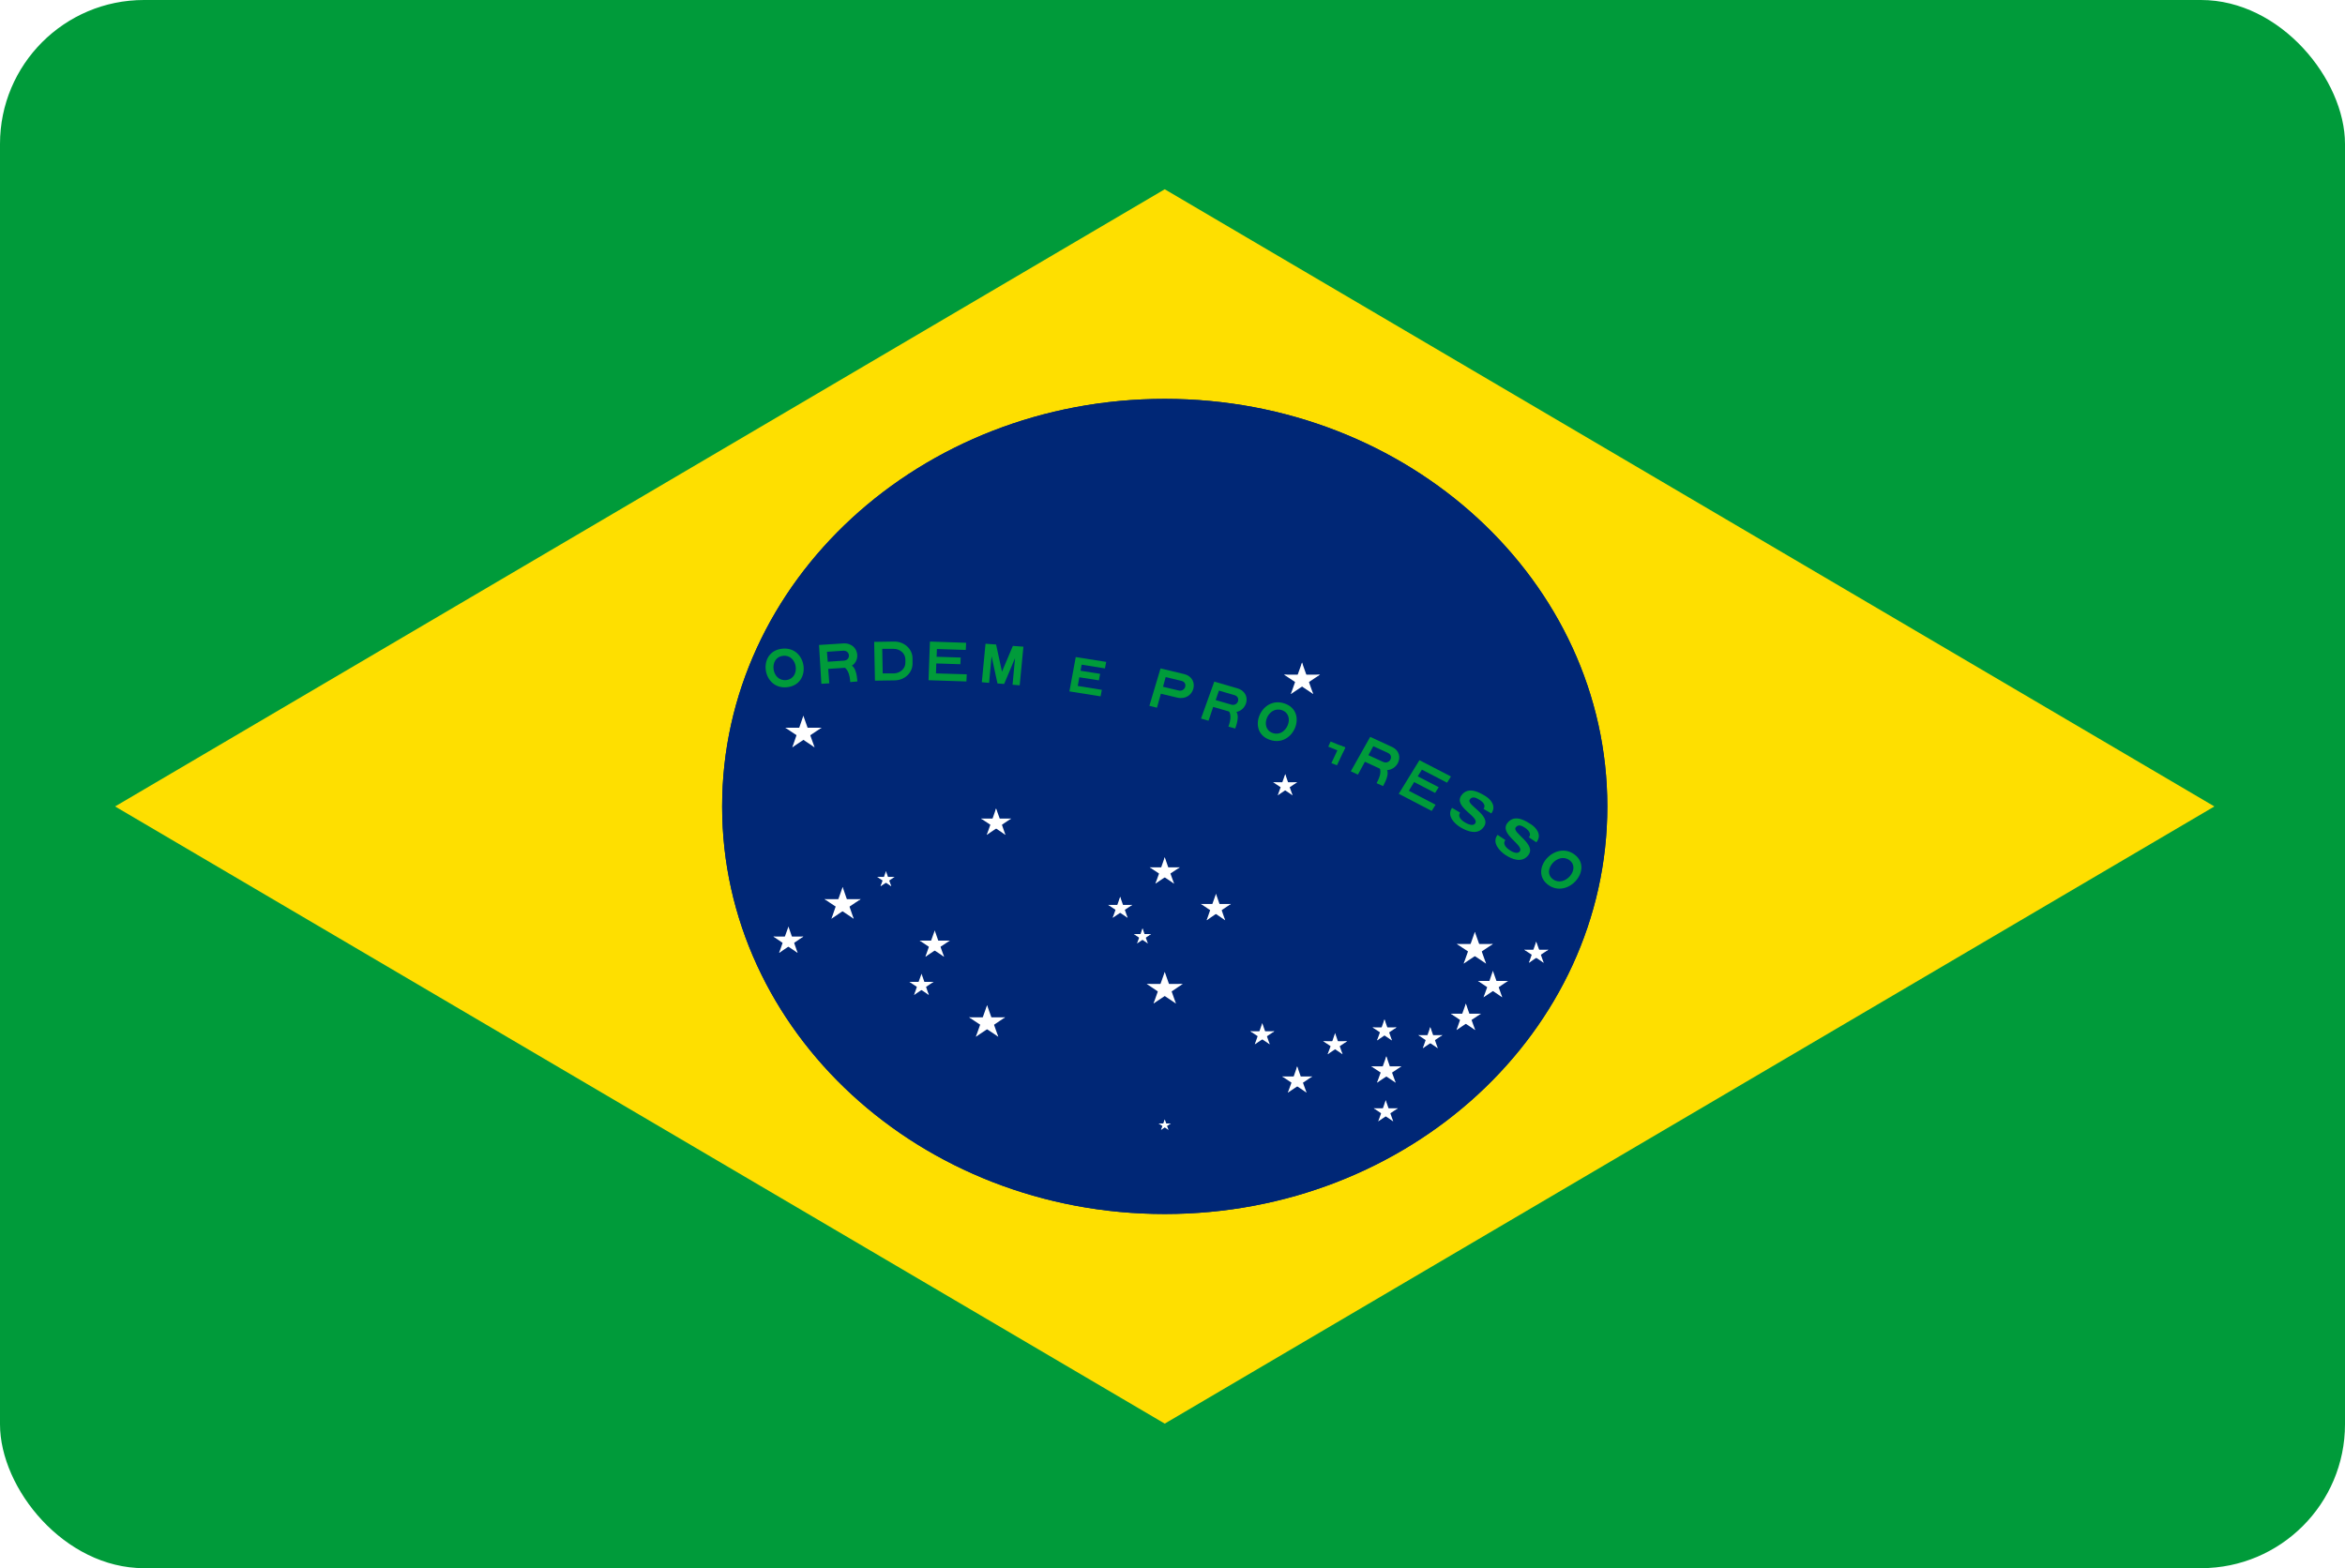 <?xml version="1.0" encoding="UTF-8"?><svg id="Capa_2" xmlns="http://www.w3.org/2000/svg" xmlns:xlink="http://www.w3.org/1999/xlink" viewBox="0 0 151 101"><defs><style>.cls-1{clip-path:url(#clippath-4);}.cls-1,.cls-2,.cls-3,.cls-4{fill:none;}.cls-2{clip-path:url(#clippath-2);}.cls-5{fill:#fff;}.cls-6,.cls-7{fill:#009b3a;}.cls-8{clip-path:url(#clippath-6);}.cls-9{fill:#fedf00;}.cls-3{clip-path:url(#clippath-5);}.cls-10{clip-path:url(#clippath-1);}.cls-10,.cls-11{fill:#002776;}.cls-12{clip-path:url(#clippath);}.cls-13{clip-path:url(#clippath-3);}.cls-7{fill-rule:evenodd;}</style><clipPath id="clippath"><rect class="cls-4" width="151" height="101" rx="9.27" ry="9.27"/></clipPath><clipPath id="clippath-1"><rect class="cls-4" x="46.35" y="25.55" width="57.3" height="52.78"/></clipPath><clipPath id="clippath-2"><path class="cls-10" d="M103.5,51.94c0,14.5-12.76,26.25-28.5,26.25s-28.5-11.75-28.5-26.25,12.76-26.25,28.5-26.25,28.5,11.75,28.5,26.25h0Z"/></clipPath><clipPath id="clippath-3"><rect class="cls-2" x="46.35" y="25.55" width="57.3" height="52.78"/></clipPath><clipPath id="clippath-4"><rect class="cls-4" x="83.75" y="45.82" width="3.62" height="3.61"/></clipPath><clipPath id="clippath-5"><path class="cls-1" d="M83.84,48.39l1.08-2.29,2.24,.9-1.08,2.29-2.24-.9Zm1.85-1.09l-.19,.39,1.12,.45,.19-.39-1.12-.45Z"/></clipPath><clipPath id="clippath-6"><rect class="cls-3" x="83.75" y="45.82" width="3.62" height="3.61"/></clipPath></defs><g id="Capa_1-2"><g class="cls-12"><g><rect class="cls-6" x="-6.43" y="-.56" width="162.86" height="105"/><path class="cls-9" d="M7.41,51.94l67.59,39.75,67.59-39.75L75,12.19,7.41,51.94Z"/><g><path class="cls-11" d="M103.5,51.94c0,14.5-12.76,26.25-28.5,26.25s-28.5-11.75-28.5-26.25,12.76-26.25,28.5-26.25,28.5,11.75,28.5,26.25h0Z"/><g class="cls-13"><path class="cls-5" d="M-10.5,104.44c0-35.21,30.99-63.75,69.21-63.75s69.21,28.54,69.21,63.75h-4.07c0-33.14-29.17-60-65.14-60S-6.43,71.3-6.43,104.44h-4.07Z"/></g></g><path class="cls-7" d="M50.69,44.26c1.62-.18,1.29-2.66-.33-2.48-1.62,.18-1.29,2.66,.33,2.48m-.06-.46c.95-.11,.74-1.67-.21-1.56-.95,.11-.74,1.67,.21,1.56"/><path class="cls-7" d="M52.9,44.04l.5-.03-.07-.93,1.08-.07c1.13-.07,1.02-1.64-.12-1.57l-1.55,.1,.15,2.5Zm.4-1.42l1.04-.07c.46-.03,.42-.67-.05-.64l-1.04,.07,.05,.64Z"/><path class="cls-6" d="M55.21,43.89c-.03-.36-.09-1.14-.67-1.1l-.73,.05c.85-.05,.91,.73,.94,1.09"/><path class="cls-7" d="M56.34,43.84l1.28-.02c.64-.01,1.15-.5,1.14-1.09v-.36c-.02-.59-.55-1.06-1.19-1.05l-1.28,.02,.05,2.5Zm.5-.47h.74c.41-.02,.73-.33,.72-.7v-.21c-.01-.38-.35-.67-.75-.67h-.74l.03,1.58Z"/><path class="cls-6" d="M59.79,43.81l2.44,.08,.02-.46-1.98-.06,.02-.64,1.55,.05,.02-.43-1.55-.05,.02-.5,1.86,.06,.02-.46-2.33-.08-.09,2.5Z"/><path class="cls-6" d="M63.23,43.94l.46,.04,.16-1.71,.38,1.75,.43,.03,.7-1.66-.16,1.71,.46,.04,.24-2.49-.68-.05-.7,1.66-.38-1.75-.68-.05-.24,2.49Z"/><path class="cls-6" d="M68.86,44.53l2.01,.32,.08-.42-1.55-.25,.1-.56,1.26,.2,.08-.42-1.26-.2,.07-.39,1.5,.24,.08-.42-1.96-.31-.41,2.22Z"/><path class="cls-7" d="M74.01,45.46l.49,.12,.25-.9,1.05,.25c1.1,.26,1.53-1.26,.43-1.52l-1.5-.36-.72,2.41Zm.87-1.23l1.01,.24c.45,.11,.63-.52,.18-.62l-1.01-.24-.17,.62Z"/><path class="cls-7" d="M77.34,46.28l.48,.14,.3-.89,1.04,.3c1.08,.31,1.6-1.18,.51-1.5l-1.48-.43-.85,2.37Zm.94-1.19l1,.29c.44,.13,.65-.48,.21-.61l-1-.29-.21,.61Z"/><path class="cls-6" d="M79.54,46.92c.12-.34,.37-1.09-.18-1.25l-.7-.2c.81,.24,.56,.99,.44,1.33"/><path class="cls-7" d="M81.77,47.65c1.53,.53,2.48-1.82,.95-2.34-1.53-.53-2.48,1.82-.95,2.34m.18-.44c.9,.31,1.49-1.16,.6-1.47-.9-.31-1.49,1.16-.6,1.47"/><g class="cls-8"><path class="cls-7" d="M84.96,48.84c1.49,.6,2.58-1.7,1.08-2.29-1.49-.6-2.58,1.69-1.08,2.29m.2-.43c.88,.35,1.56-1.09,.68-1.44-.88-.35-1.56,1.09-.68,1.44"/></g><path class="cls-6" d="M85.68,47.76l.94,.38-.15,.33-.94-.38,.15-.33Z"/><path class="cls-6" d="M86.27,48l.36,.14-.54,1.15-.36-.14,.54-1.15Z"/><path class="cls-7" d="M86.99,49.68l.45,.21,.45-.83,.97,.45c1.02,.47,1.78-.94,.76-1.41l-1.39-.64-1.25,2.22Zm1.13-1.04l.94,.43c.42,.19,.73-.38,.31-.58l-.94-.43-.31,.57Z"/><path class="cls-6" d="M89.06,50.63c.17-.32,.55-1.02,.03-1.26l-.66-.3c.76,.35,.38,1.05,.21,1.37"/><path class="cls-6" d="M90.06,51.12l2.13,1.11,.25-.4-1.72-.9,.34-.56,1.35,.7,.23-.37-1.35-.7,.27-.43,1.62,.84,.25-.4-2.03-1.05-1.34,2.18Z"/><path class="cls-6" d="M94.02,52.34c-.15,.21,0,.45,.33,.64,.33,.19,.55,.19,.64,.05,.3-.43-1.42-1.05-.89-1.8,.46-.64,1.24-.14,1.53,.03,.29,.17,.77,.62,.4,1.13l-.5-.29c.16-.23-.02-.44-.28-.6-.25-.15-.46-.22-.61,0-.25,.35,1.43,1.01,.91,1.75-.38,.55-1.04,.31-1.48,.05-.38-.22-.94-.74-.57-1.27l.51,.3Z"/><path class="cls-6" d="M96.93,54.11c-.16,.2-.02,.45,.29,.65,.32,.21,.54,.21,.64,.08,.32-.41-1.36-1.12-.79-1.84,.49-.62,1.24-.08,1.53,.1,.29,.19,.73,.66,.33,1.15l-.48-.32c.17-.22,0-.44-.24-.61-.24-.16-.45-.24-.61-.03-.27,.34,1.37,1.08,.81,1.79-.41,.53-1.06,.26-1.48-.02-.36-.24-.89-.79-.5-1.29l.5,.33Z"/><path class="cls-7" d="M99.69,56.99c1.27,.93,2.96-1.02,1.69-1.96-1.27-.93-2.96,1.02-1.69,1.96m.31-.36c.75,.55,1.81-.68,1.06-1.23-.75-.55-1.81,.68-1.06,1.23"/><polyline class="cls-5" points="51.73 46.1 51.36 47.17 51.94 47.34"/><polyline class="cls-5" points="51.73 46.1 52.11 47.17 51.53 47.34"/><polyline class="cls-5" points="52.9 46.87 51.68 46.87 51.68 47.44"/><polyline class="cls-5" points="52.9 46.87 51.91 47.53 51.55 47.08"/><polyline class="cls-5" points="50.57 46.87 51.56 47.53 51.92 47.08"/><polyline class="cls-5" points="50.57 46.87 51.79 46.87 51.79 47.44"/><polyline class="cls-5" points="52.45 48.13 52.07 47.06 51.49 47.24"/><polyline class="cls-5" points="52.45 48.13 51.46 47.47 51.82 47.01"/><polyline class="cls-5" points="51.02 48.13 52.01 47.47 51.65 47.01"/><polyline class="cls-5" points="51.02 48.13 51.39 47.06 51.97 47.24"/><polyline class="cls-5" points="54.26 57.13 53.88 58.2 54.46 58.38"/><polyline class="cls-5" points="54.26 57.13 54.63 58.2 54.05 58.38"/><polyline class="cls-5" points="55.42 57.91 54.2 57.91 54.2 58.47"/><polyline class="cls-5" points="55.42 57.91 54.43 58.57 54.07 58.12"/><polyline class="cls-5" points="53.09 57.91 54.08 58.57 54.44 58.12"/><polyline class="cls-5" points="53.09 57.91 54.32 57.91 54.32 58.47"/><polyline class="cls-5" points="54.97 59.17 54.6 58.1 54.01 58.27"/><polyline class="cls-5" points="54.97 59.17 53.98 58.51 54.34 58.05"/><polyline class="cls-5" points="53.54 59.17 54.52 58.51 54.17 58.05"/><polyline class="cls-5" points="53.54 59.17 53.91 58.1 54.5 58.27"/><polyline class="cls-5" points="50.77 59.68 50.45 60.57 50.93 60.71"/><polyline class="cls-5" points="50.77 59.68 51.08 60.57 50.6 60.71"/><polyline class="cls-5" points="51.73 60.32 50.72 60.32 50.72 60.79"/><polyline class="cls-5" points="51.73 60.32 50.91 60.88 50.61 60.5"/><polyline class="cls-5" points="49.8 60.32 50.62 60.88 50.92 60.5"/><polyline class="cls-5" points="49.8 60.32 50.82 60.32 50.82 60.79"/><polyline class="cls-5" points="51.36 61.37 51.05 60.48 50.57 60.63"/><polyline class="cls-5" points="51.36 61.37 50.54 60.82 50.84 60.44"/><polyline class="cls-5" points="50.17 61.37 50.99 60.82 50.69 60.44"/><polyline class="cls-5" points="50.17 61.37 50.48 60.48 50.97 60.63"/><polyline class="cls-5" points="57.05 56.11 56.87 56.62 57.14 56.71"/><polyline class="cls-5" points="57.05 56.11 57.23 56.62 56.95 56.71"/><polyline class="cls-5" points="57.6 56.48 57.02 56.48 57.02 56.75"/><polyline class="cls-5" points="57.6 56.48 57.13 56.8 56.96 56.58"/><polyline class="cls-5" points="56.49 56.48 56.96 56.8 57.14 56.58"/><polyline class="cls-5" points="56.49 56.48 57.08 56.48 57.08 56.75"/><polyline class="cls-5" points="57.39 57.08 57.21 56.57 56.93 56.66"/><polyline class="cls-5" points="57.39 57.08 56.92 56.77 57.09 56.55"/><polyline class="cls-5" points="56.7 57.08 57.18 56.77 57 56.55"/><polyline class="cls-5" points="56.7 57.08 56.88 56.57 57.16 56.66"/><polyline class="cls-5" points="60.19 59.93 59.87 60.82 60.36 60.96"/><polyline class="cls-5" points="60.19 59.93 60.5 60.82 60.02 60.96"/><polyline class="cls-5" points="61.16 60.58 60.14 60.58 60.14 61.04"/><polyline class="cls-5" points="61.16 60.58 60.33 61.13 60.03 60.75"/><polyline class="cls-5" points="59.22 60.58 60.04 61.13 60.34 60.75"/><polyline class="cls-5" points="59.22 60.58 60.24 60.58 60.24 61.04"/><polyline class="cls-5" points="60.79 61.62 60.47 60.73 59.99 60.88"/><polyline class="cls-5" points="60.79 61.62 59.96 61.07 60.26 60.69"/><polyline class="cls-5" points="59.59 61.62 60.41 61.07 60.11 60.69"/><polyline class="cls-5" points="59.59 61.62 59.9 60.73 60.39 60.88"/><polyline class="cls-5" points="59.34 62.72 59.08 63.43 59.47 63.55"/><polyline class="cls-5" points="59.34 62.72 59.59 63.43 59.2 63.55"/><polyline class="cls-5" points="60.11 63.24 59.3 63.24 59.3 63.61"/><polyline class="cls-5" points="60.11 63.24 59.45 63.68 59.21 63.38"/><polyline class="cls-5" points="58.56 63.24 59.22 63.68 59.46 63.38"/><polyline class="cls-5" points="58.56 63.24 59.37 63.24 59.37 63.61"/><polyline class="cls-5" points="59.81 64.08 59.56 63.36 59.17 63.48"/><polyline class="cls-5" points="59.81 64.08 59.15 63.64 59.39 63.33"/><polyline class="cls-5" points="58.86 64.08 59.52 63.64 59.27 63.33"/><polyline class="cls-5" points="58.86 64.08 59.11 63.36 59.5 63.48"/><polyline class="cls-5" points="83.84 42.67 83.46 43.74 84.04 43.91"/><polyline class="cls-5" points="83.84 42.67 84.22 43.74 83.64 43.91"/><polyline class="cls-5" points="85 43.45 83.78 43.45 83.78 44.01"/><polyline class="cls-5" points="85 43.45 84.01 44.11 83.66 43.65"/><polyline class="cls-5" points="82.68 43.45 83.67 44.11 84.03 43.65"/><polyline class="cls-5" points="82.68 43.45 83.9 43.45 83.9 44.01"/><polyline class="cls-5" points="84.56 44.7 84.18 43.63 83.6 43.81"/><polyline class="cls-5" points="84.56 44.7 83.57 44.04 83.93 43.59"/><polyline class="cls-5" points="83.12 44.7 84.11 44.04 83.75 43.59"/><polyline class="cls-5" points="83.12 44.7 83.5 43.63 84.08 43.81"/><polyline class="cls-5" points="94.97 60.02 94.59 61.09 95.17 61.27"/><polyline class="cls-5" points="94.97 60.02 95.35 61.09 94.77 61.27"/><polyline class="cls-5" points="96.13 60.8 94.91 60.8 94.91 61.36"/><polyline class="cls-5" points="96.13 60.8 95.14 61.46 94.78 61.01"/><polyline class="cls-5" points="93.81 60.8 94.8 61.46 95.15 61.01"/><polyline class="cls-5" points="93.81 60.8 95.03 60.8 95.03 61.36"/><polyline class="cls-5" points="95.69 62.06 95.31 60.99 94.73 61.16"/><polyline class="cls-5" points="95.69 62.06 94.7 61.4 95.06 60.94"/><polyline class="cls-5" points="94.25 62.06 95.24 61.4 94.88 60.94"/><polyline class="cls-5" points="94.25 62.06 94.63 60.99 95.21 61.16"/><polyline class="cls-5" points="98.92 60.65 98.67 61.36 99.06 61.48"/><polyline class="cls-5" points="98.92 60.65 99.18 61.36 98.79 61.48"/><polyline class="cls-5" points="99.7 61.17 98.88 61.17 98.88 61.54"/><polyline class="cls-5" points="99.7 61.17 99.04 61.61 98.8 61.31"/><polyline class="cls-5" points="98.15 61.17 98.81 61.61 99.05 61.31"/><polyline class="cls-5" points="98.15 61.17 98.96 61.17 98.96 61.54"/><polyline class="cls-5" points="99.4 62.01 99.15 61.29 98.76 61.41"/><polyline class="cls-5" points="99.4 62.01 98.74 61.57 98.98 61.26"/><polyline class="cls-5" points="98.45 62.01 99.1 61.57 98.87 61.26"/><polyline class="cls-5" points="98.45 62.01 98.7 61.29 99.08 61.41"/><polyline class="cls-5" points="96.13 62.53 95.82 63.43 96.3 63.57"/><polyline class="cls-5" points="96.13 62.53 96.45 63.43 95.96 63.57"/><polyline class="cls-5" points="97.1 63.18 96.08 63.18 96.08 63.65"/><polyline class="cls-5" points="97.1 63.18 96.28 63.73 95.98 63.35"/><polyline class="cls-5" points="95.17 63.18 95.99 63.73 96.29 63.35"/><polyline class="cls-5" points="95.17 63.18 96.18 63.18 96.18 63.65"/><polyline class="cls-5" points="96.73 64.23 96.42 63.34 95.93 63.48"/><polyline class="cls-5" points="96.73 64.23 95.91 63.68 96.21 63.3"/><polyline class="cls-5" points="95.53 64.23 96.36 63.68 96.06 63.3"/><polyline class="cls-5" points="95.53 64.23 95.85 63.34 96.33 63.48"/><polyline class="cls-5" points="89.27 68.03 88.95 68.93 89.44 69.07"/><polyline class="cls-5" points="89.27 68.03 89.58 68.93 89.1 69.07"/><polyline class="cls-5" points="90.24 68.68 89.22 68.68 89.22 69.15"/><polyline class="cls-5" points="90.24 68.68 89.41 69.23 89.11 68.85"/><polyline class="cls-5" points="88.3 68.68 89.13 69.23 89.42 68.85"/><polyline class="cls-5" points="88.3 68.68 89.32 68.68 89.32 69.15"/><polyline class="cls-5" points="89.87 69.73 89.55 68.84 89.07 68.98"/><polyline class="cls-5" points="89.87 69.73 89.04 69.18 89.34 68.8"/><polyline class="cls-5" points="88.67 69.73 89.5 69.18 89.2 68.8"/><polyline class="cls-5" points="88.67 69.73 88.99 68.84 89.47 68.98"/><polyline class="cls-5" points="89.23 70.86 88.98 71.58 89.37 71.69"/><polyline class="cls-5" points="89.23 70.86 89.48 71.58 89.09 71.69"/><polyline class="cls-5" points="90.01 71.38 89.19 71.38 89.19 71.76"/><polyline class="cls-5" points="90.01 71.38 89.35 71.82 89.11 71.52"/><polyline class="cls-5" points="88.46 71.38 89.11 71.82 89.35 71.52"/><polyline class="cls-5" points="88.46 71.38 89.27 71.38 89.27 71.76"/><polyline class="cls-5" points="89.71 72.22 89.46 71.51 89.07 71.62"/><polyline class="cls-5" points="89.71 72.22 89.05 71.78 89.29 71.48"/><polyline class="cls-5" points="88.75 72.22 89.41 71.78 89.17 71.48"/><polyline class="cls-5" points="88.75 72.22 89 71.51 89.39 71.62"/><polyline class="cls-5" points="92.1 66.15 91.85 66.86 92.24 66.98"/><polyline class="cls-5" points="92.1 66.15 92.35 66.86 91.96 66.98"/><polyline class="cls-5" points="92.88 66.67 92.06 66.67 92.06 67.04"/><polyline class="cls-5" points="92.88 66.67 92.22 67.11 91.98 66.81"/><polyline class="cls-5" points="91.33 66.67 91.98 67.11 92.22 66.81"/><polyline class="cls-5" points="91.33 66.67 92.14 66.67 92.14 67.04"/><polyline class="cls-5" points="92.58 67.51 92.33 66.79 91.94 66.91"/><polyline class="cls-5" points="92.58 67.51 91.92 67.07 92.16 66.76"/><polyline class="cls-5" points="91.62 67.51 92.28 67.07 92.04 66.76"/><polyline class="cls-5" points="91.62 67.51 91.87 66.79 92.26 66.91"/><polyline class="cls-5" points="94.39 64.64 94.07 65.53 94.56 65.68"/><polyline class="cls-5" points="94.39 64.64 94.7 65.53 94.22 65.68"/><polyline class="cls-5" points="95.36 65.29 94.34 65.29 94.34 65.76"/><polyline class="cls-5" points="95.36 65.29 94.53 65.84 94.23 65.46"/><polyline class="cls-5" points="93.42 65.29 94.24 65.84 94.54 65.46"/><polyline class="cls-5" points="93.42 65.29 94.44 65.29 94.44 65.76"/><polyline class="cls-5" points="94.99 66.34 94.67 65.45 94.19 65.59"/><polyline class="cls-5" points="94.99 66.34 94.16 65.79 94.46 65.41"/><polyline class="cls-5" points="93.79 66.34 94.61 65.79 94.31 65.41"/><polyline class="cls-5" points="93.79 66.34 94.1 65.45 94.59 65.59"/><polyline class="cls-5" points="89.15 65.65 88.9 66.36 89.29 66.48"/><polyline class="cls-5" points="89.15 65.65 89.4 66.36 89.02 66.48"/><polyline class="cls-5" points="89.93 66.17 89.11 66.17 89.11 66.54"/><polyline class="cls-5" points="89.93 66.17 89.27 66.61 89.03 66.31"/><polyline class="cls-5" points="88.38 66.17 89.04 66.61 89.28 66.31"/><polyline class="cls-5" points="88.38 66.17 89.19 66.17 89.19 66.54"/><polyline class="cls-5" points="89.63 67.01 89.38 66.29 88.99 66.41"/><polyline class="cls-5" points="89.63 67.01 88.97 66.57 89.21 66.26"/><polyline class="cls-5" points="88.67 67.01 89.33 66.57 89.09 66.26"/><polyline class="cls-5" points="88.67 67.01 88.93 66.29 89.31 66.41"/><polyline class="cls-5" points="64.14 52.07 63.83 52.96 64.31 53.11"/><polyline class="cls-5" points="64.14 52.07 64.46 52.96 63.97 53.11"/><polyline class="cls-5" points="65.11 52.72 64.09 52.72 64.09 53.19"/><polyline class="cls-5" points="65.11 52.72 64.29 53.27 63.99 52.89"/><polyline class="cls-5" points="63.17 52.72 64 53.27 64.3 52.89"/><polyline class="cls-5" points="63.17 52.72 64.19 52.72 64.19 53.19"/><polyline class="cls-5" points="64.74 53.77 64.43 52.87 63.94 53.02"/><polyline class="cls-5" points="64.74 53.77 63.92 53.21 64.22 52.84"/><polyline class="cls-5" points="63.54 53.77 64.37 53.21 64.07 52.84"/><polyline class="cls-5" points="63.54 53.77 63.86 52.87 64.34 53.02"/><polyline class="cls-5" points="82.76 49.86 82.5 50.58 82.89 50.69"/><polyline class="cls-5" points="82.76 49.86 83.01 50.58 82.62 50.69"/><polyline class="cls-5" points="83.53 50.38 82.72 50.38 82.72 50.76"/><polyline class="cls-5" points="83.53 50.38 82.87 50.82 82.63 50.52"/><polyline class="cls-5" points="81.98 50.38 82.64 50.82 82.88 50.52"/><polyline class="cls-5" points="81.98 50.38 82.8 50.38 82.8 50.76"/><polyline class="cls-5" points="83.23 51.22 82.98 50.51 82.6 50.62"/><polyline class="cls-5" points="83.23 51.22 82.57 50.78 82.81 50.48"/><polyline class="cls-5" points="82.28 51.22 82.94 50.78 82.7 50.48"/><polyline class="cls-5" points="82.28 51.22 82.53 50.51 82.92 50.62"/><polyline class="cls-5" points="75 62.6 74.62 63.67 75.2 63.84"/><polyline class="cls-5" points="75 62.6 75.38 63.67 74.8 63.84"/><polyline class="cls-5" points="76.16 63.37 74.94 63.37 74.94 63.94"/><polyline class="cls-5" points="76.16 63.37 75.17 64.04 74.82 63.58"/><polyline class="cls-5" points="73.84 63.37 74.83 64.04 75.18 63.58"/><polyline class="cls-5" points="73.84 63.37 75.06 63.37 75.06 63.94"/><polyline class="cls-5" points="75.72 64.63 75.34 63.56 74.76 63.74"/><polyline class="cls-5" points="75.72 64.63 74.73 63.97 75.09 63.52"/><polyline class="cls-5" points="74.28 64.63 75.27 63.97 74.91 63.52"/><polyline class="cls-5" points="74.28 64.63 74.66 63.56 75.24 63.74"/><polyline class="cls-5" points="78.3 57.57 77.98 58.46 78.47 58.61"/><polyline class="cls-5" points="78.3 57.57 78.61 58.46 78.13 58.61"/><polyline class="cls-5" points="79.26 58.22 78.25 58.22 78.25 58.69"/><polyline class="cls-5" points="79.26 58.22 78.44 58.77 78.14 58.39"/><polyline class="cls-5" points="77.33 58.22 78.15 58.77 78.45 58.39"/><polyline class="cls-5" points="77.33 58.22 78.35 58.22 78.35 58.69"/><polyline class="cls-5" points="78.89 59.27 78.58 58.37 78.1 58.52"/><polyline class="cls-5" points="78.89 59.27 78.07 58.71 78.37 58.34"/><polyline class="cls-5" points="77.7 59.27 78.52 58.71 78.22 58.34"/><polyline class="cls-5" points="77.7 59.27 78.01 58.37 78.5 58.52"/><polyline class="cls-5" points="75 55.21 74.69 56.1 75.17 56.25"/><polyline class="cls-5" points="75 55.21 75.31 56.1 74.83 56.25"/><polyline class="cls-5" points="75.97 55.86 74.95 55.86 74.95 56.33"/><polyline class="cls-5" points="75.97 55.86 75.14 56.41 74.85 56.03"/><polyline class="cls-5" points="74.03 55.86 74.86 56.41 75.15 56.03"/><polyline class="cls-5" points="74.03 55.86 75.05 55.86 75.05 56.33"/><polyline class="cls-5" points="75.6 56.91 75.28 56.02 74.8 56.16"/><polyline class="cls-5" points="75.6 56.91 74.78 56.36 75.07 55.98"/><polyline class="cls-5" points="74.4 56.91 75.22 56.36 74.93 55.98"/><polyline class="cls-5" points="74.4 56.91 74.72 56.02 75.2 56.16"/><polyline class="cls-5" points="72.13 57.76 71.88 58.47 72.27 58.59"/><polyline class="cls-5" points="72.13 57.76 72.38 58.47 71.99 58.59"/><polyline class="cls-5" points="72.91 58.28 72.09 58.28 72.09 58.65"/><polyline class="cls-5" points="72.91 58.28 72.25 58.72 72.01 58.41"/><polyline class="cls-5" points="71.36 58.28 72.01 58.72 72.25 58.41"/><polyline class="cls-5" points="71.36 58.28 72.17 58.28 72.17 58.65"/><polyline class="cls-5" points="72.61 59.11 72.36 58.4 71.97 58.52"/><polyline class="cls-5" points="72.61 59.11 71.95 58.67 72.19 58.37"/><polyline class="cls-5" points="71.65 59.11 72.31 58.67 72.07 58.37"/><polyline class="cls-5" points="71.65 59.11 71.9 58.4 72.29 58.52"/><polyline class="cls-5" points="73.57 59.79 73.39 60.3 73.66 60.39"/><polyline class="cls-5" points="73.57 59.79 73.75 60.3 73.47 60.39"/><polyline class="cls-5" points="74.12 60.16 73.54 60.16 73.54 60.43"/><polyline class="cls-5" points="74.12 60.16 73.65 60.48 73.48 60.26"/><polyline class="cls-5" points="73.01 60.16 73.48 60.48 73.65 60.26"/><polyline class="cls-5" points="73.01 60.16 73.59 60.16 73.59 60.43"/><polyline class="cls-5" points="73.91 60.76 73.73 60.25 73.45 60.34"/><polyline class="cls-5" points="73.91 60.76 73.44 60.45 73.61 60.23"/><polyline class="cls-5" points="73.22 60.76 73.69 60.45 73.52 60.23"/><polyline class="cls-5" points="73.22 60.76 73.4 60.25 73.68 60.34"/><polyline class="cls-5" points="83.53 68.68 83.22 69.57 83.7 69.71"/><polyline class="cls-5" points="83.53 68.68 83.84 69.57 83.36 69.71"/><polyline class="cls-5" points="84.5 69.33 83.48 69.33 83.48 69.79"/><polyline class="cls-5" points="84.5 69.33 83.68 69.88 83.38 69.5"/><polyline class="cls-5" points="82.56 69.33 83.39 69.88 83.68 69.5"/><polyline class="cls-5" points="82.56 69.33 83.58 69.33 83.58 69.79"/><polyline class="cls-5" points="84.13 70.37 83.81 69.48 83.33 69.63"/><polyline class="cls-5" points="84.13 70.37 83.31 69.82 83.6 69.44"/><polyline class="cls-5" points="82.93 70.37 83.76 69.82 83.46 69.44"/><polyline class="cls-5" points="82.93 70.37 83.25 69.48 83.73 69.63"/><polyline class="cls-5" points="85.97 66.54 85.72 67.26 86.11 67.37"/><polyline class="cls-5" points="85.97 66.54 86.22 67.26 85.84 67.37"/><polyline class="cls-5" points="86.75 67.06 85.93 67.06 85.93 67.44"/><polyline class="cls-5" points="86.75 67.06 86.09 67.5 85.85 67.2"/><polyline class="cls-5" points="85.2 67.06 85.86 67.5 86.1 67.2"/><polyline class="cls-5" points="85.2 67.06 86.01 67.06 86.01 67.44"/><polyline class="cls-5" points="86.45 67.9 86.2 67.19 85.81 67.3"/><polyline class="cls-5" points="86.45 67.9 85.79 67.46 86.03 67.15"/><polyline class="cls-5" points="85.49 67.9 86.15 67.46 85.91 67.15"/><polyline class="cls-5" points="85.49 67.9 85.75 67.19 86.13 67.3"/><polyline class="cls-5" points="81.28 65.9 81.03 66.61 81.42 66.73"/><polyline class="cls-5" points="81.28 65.9 81.53 66.61 81.15 66.73"/><polyline class="cls-5" points="82.06 66.42 81.24 66.42 81.24 66.79"/><polyline class="cls-5" points="82.06 66.42 81.4 66.86 81.16 66.56"/><polyline class="cls-5" points="80.51 66.42 81.17 66.86 81.41 66.56"/><polyline class="cls-5" points="80.51 66.42 81.32 66.42 81.32 66.79"/><polyline class="cls-5" points="81.76 67.26 81.51 66.54 81.12 66.66"/><polyline class="cls-5" points="81.76 67.26 81.1 66.82 81.34 66.51"/><polyline class="cls-5" points="80.8 67.26 81.46 66.82 81.22 66.51"/><polyline class="cls-5" points="80.8 67.26 81.05 66.54 81.44 66.66"/><polyline class="cls-5" points="63.56 64.74 63.18 65.81 63.76 65.98"/><polyline class="cls-5" points="63.56 64.74 63.94 65.81 63.36 65.98"/><polyline class="cls-5" points="64.72 65.52 63.5 65.52 63.5 66.08"/><polyline class="cls-5" points="64.72 65.52 63.74 66.18 63.38 65.72"/><polyline class="cls-5" points="62.4 65.52 63.39 66.18 63.75 65.72"/><polyline class="cls-5" points="62.4 65.52 63.62 65.52 63.62 66.08"/><polyline class="cls-5" points="64.28 66.77 63.9 65.7 63.32 65.88"/><polyline class="cls-5" points="64.28 66.77 63.29 66.11 63.65 65.66"/><polyline class="cls-5" points="62.84 66.77 63.83 66.11 63.47 65.66"/><polyline class="cls-5" points="62.84 66.77 63.22 65.7 63.8 65.88"/><polyline class="cls-5" points="75 72.1 74.87 72.45 75.07 72.51"/><polyline class="cls-5" points="75 72.1 75.13 72.45 74.93 72.51"/><polyline class="cls-5" points="75.39 72.36 74.98 72.36 74.98 72.54"/><polyline class="cls-5" points="75.39 72.36 75.06 72.58 74.94 72.42"/><polyline class="cls-5" points="74.61 72.36 74.94 72.58 75.06 72.42"/><polyline class="cls-5" points="74.61 72.36 75.02 72.36 75.02 72.54"/><polyline class="cls-5" points="75.24 72.77 75.11 72.42 74.92 72.48"/><polyline class="cls-5" points="75.24 72.77 74.91 72.55 75.03 72.4"/><polyline class="cls-5" points="74.76 72.77 75.09 72.55 74.97 72.4"/><polyline class="cls-5" points="74.76 72.77 74.89 72.42 75.08 72.48"/></g></g></g></svg>